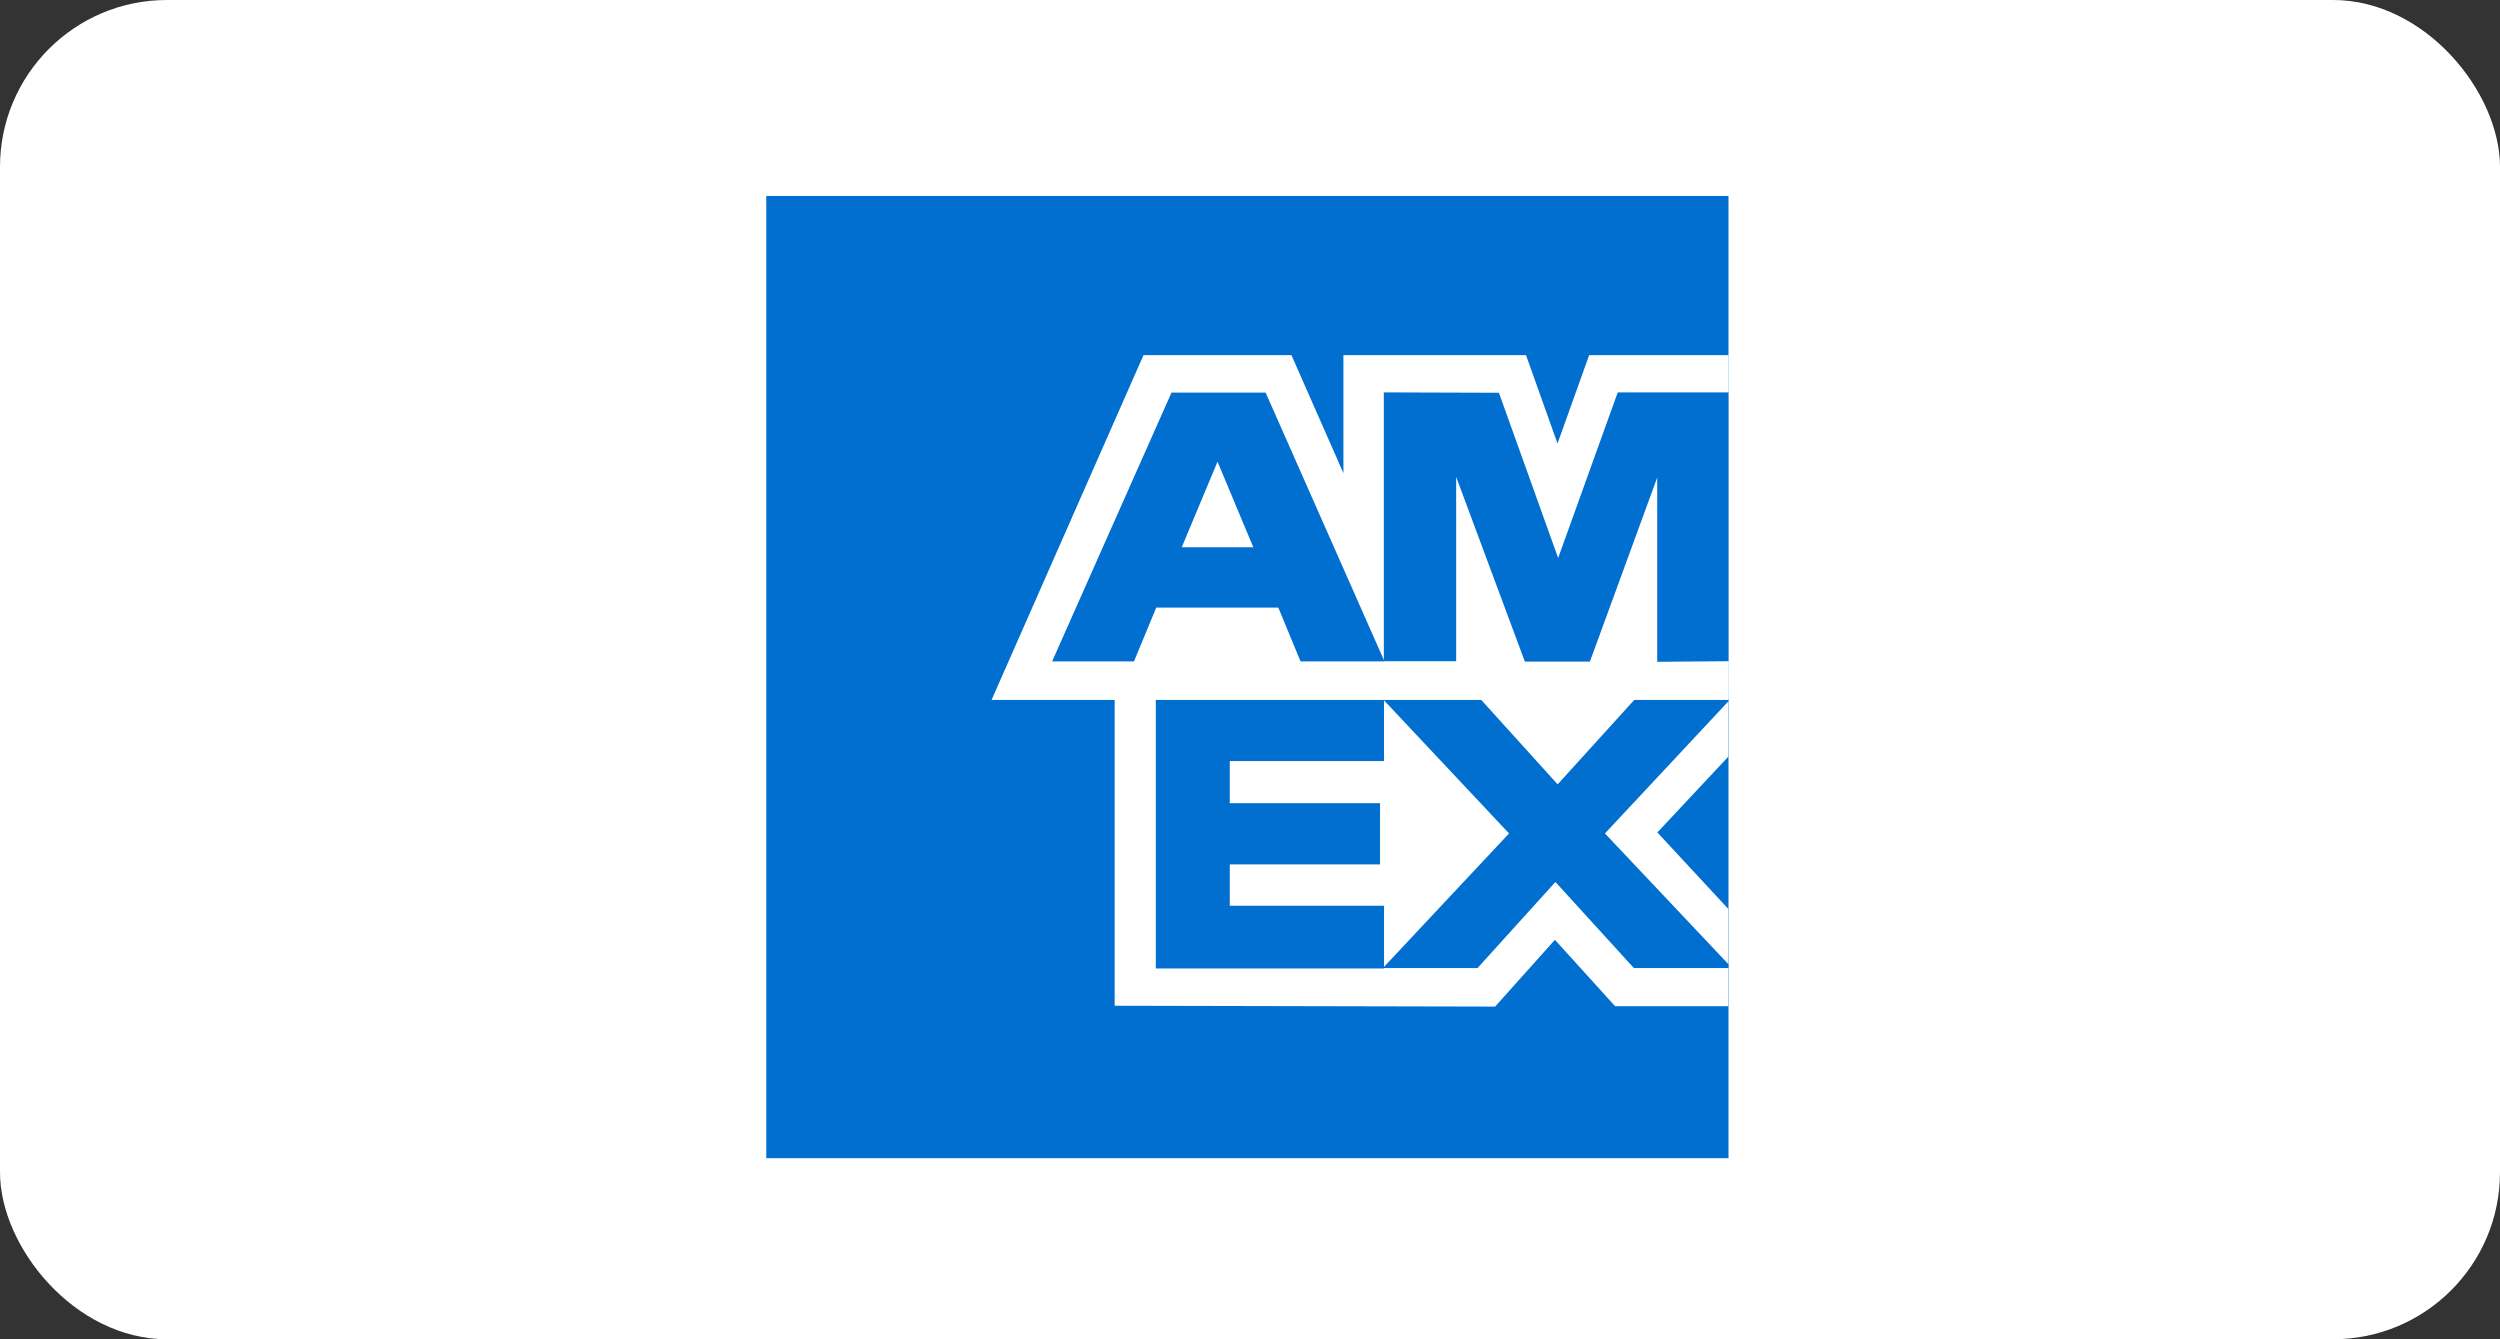 <svg xmlns="http://www.w3.org/2000/svg" width="44.919" height="24.063" viewBox="0 0 44.919 24.063">
  <rect x="0" y="0" width="44.919" height="24.063" fill="#333333" stroke="none"/>
  <g id="Grupo_3500" data-name="Grupo 3500" transform="translate(2399.838 -15217.967)">
    <rect id="Rectángulo_2663" data-name="Rectángulo 2663" width="44.919" height="24.063" rx="3" transform="translate(-2399.838 15217.967)" fill="#fff"/>
    <g id="surface1" transform="translate(-2386.07 15221.488)">
      <path id="Trazado_2541" data-name="Trazado 2541" d="M216,306h17.289v17.289H216V306" transform="translate(-216 -306)" fill="#016fd0" fill-rule="evenodd"/>
      <path id="Trazado_2542" data-name="Trazado 2542" d="M281.2,399.215v-6.2l11.026.01v1.711l-1.275,1.362,1.275,1.375v1.747h-2.035l-1.081-1.193-1.074,1.2-6.836-.015" transform="translate(-274.94 -384.662)" fill="#fff" fill-rule="evenodd"/>
      <path id="Trazado_2543" data-name="Trazado 2543" d="M288.871,404.951v-4.834h4.1v1.114H290.2v.756H292.9v1.1H290.2v.743h2.772v1.127h-4.1" transform="translate(-281.872 -391.077)" fill="#016fd0" fill-rule="evenodd"/>
      <path id="Trazado_2544" data-name="Trazado 2544" d="M331.336,404.955l2.268-2.42-2.268-2.414h1.755l1.386,1.532,1.39-1.532h1.68v.038l-2.22,2.376,2.22,2.351v.068h-1.7l-1.41-1.547-1.4,1.547h-1.707" transform="translate(-320.258 -391.081)" fill="#016fd0" fill-rule="evenodd"/>
      <path id="Trazado_2545" data-name="Trazado 2545" d="M260.871,335.773h2.658l.934,2.12v-2.12h3.281l.566,1.588.568-1.588h2.506v6.195H258.141l2.73-6.195" transform="translate(-254.093 -332.913)" fill="#fff" fill-rule="evenodd"/>
      <path id="Trazado_2546" data-name="Trazado 2546" d="M271.614,342.781l-2.145,4.83h1.471l.4-.967h2.193l.4.967h1.508l-2.136-4.83Zm.184,2.779.643-1.538.643,1.538Zm0,0" transform="translate(-264.333 -339.248)" fill="#016fd0" fill-rule="evenodd"/>
      <path id="Trazado_2547" data-name="Trazado 2547" d="M331.523,347.6v-4.83l2.068.007,1.064,2.969,1.071-2.976h1.99v4.83l-1.281.011V344.3l-1.209,3.307h-1.169l-1.234-3.318V347.6h-1.3" transform="translate(-320.427 -339.241)" fill="#016fd0" fill-rule="evenodd"/>
    </g>
  </g>
</svg>
